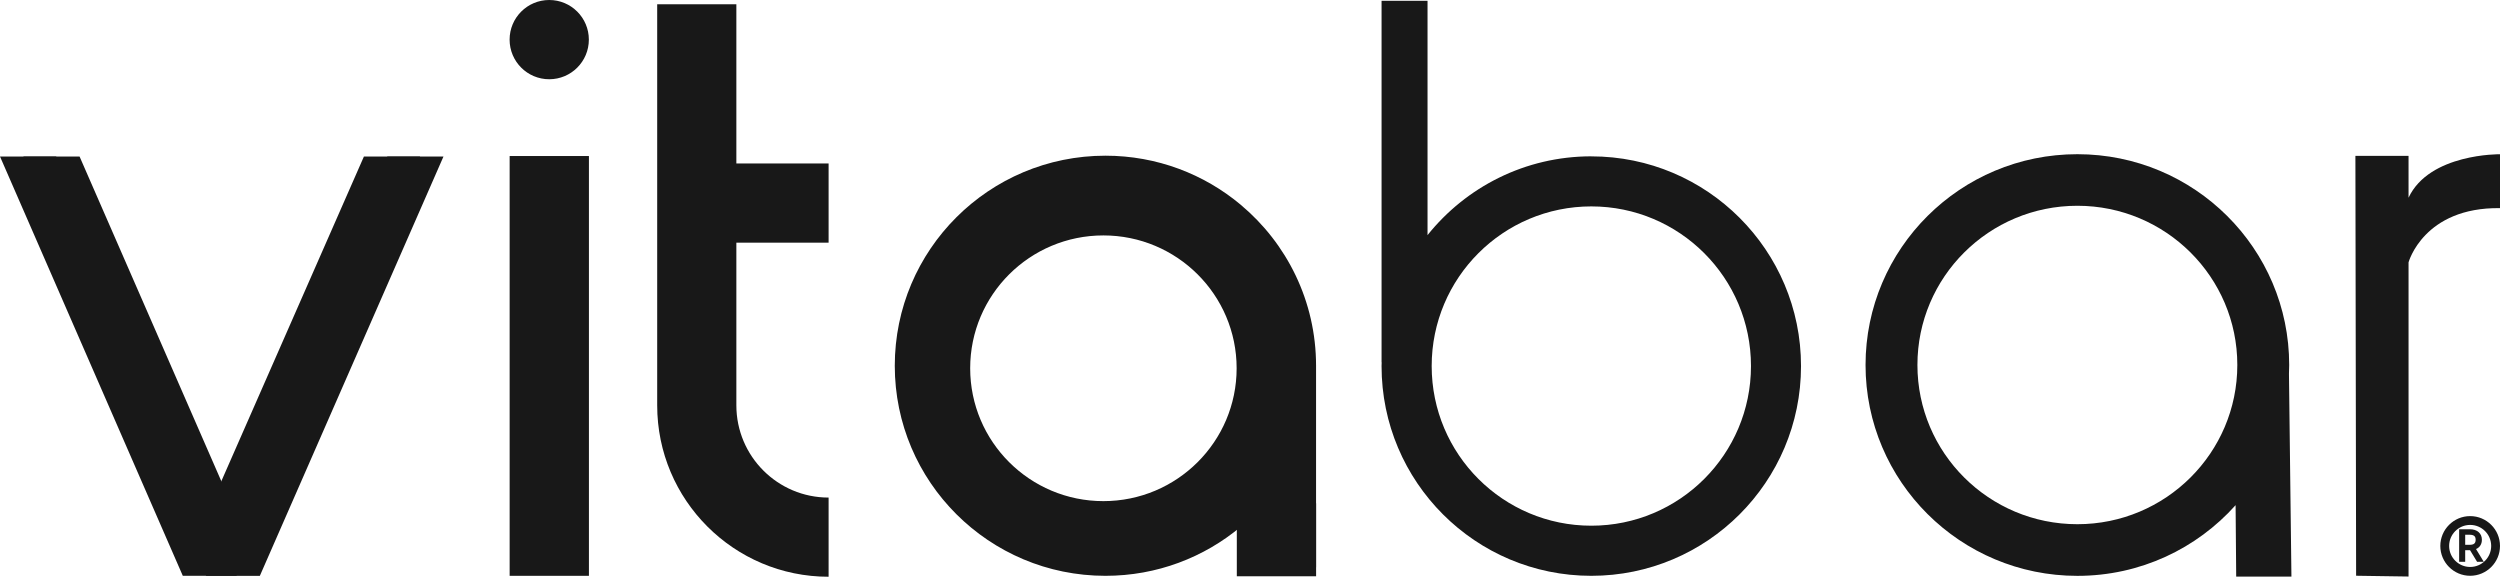<?xml version="1.0" encoding="UTF-8"?><svg id="Layer_1" xmlns="http://www.w3.org/2000/svg" viewBox="0 0 669.44 154.44"><defs><style>.cls-1{fill-rule:evenodd;}.cls-1,.cls-2{fill:#181818;stroke-width:0px;}</style></defs><rect class="cls-2" x="136.47" y="41.78" width="21.23" height="112.41"/><circle class="cls-2" cx="147.07" cy="10.61" r="10.61"/><path class="cls-2" d="M332.24,54.83c-9.8-8.2-22.44-13.14-36.23-13.14-31.16,0-56.41,25.18-56.41,56.25s25.25,56.25,56.41,56.25c13.79,0,26.43-4.93,36.23-13.14v10.87h20.17v-53.97c0-17.31-7.84-32.8-20.17-43.11ZM295.46,134.19c-19.7,0-35.67-15.93-35.67-35.58s15.97-35.57,35.67-35.57,35.68,15.93,35.68,35.57-15.98,35.58-35.68,35.58Z"/><path class="cls-2" d="M612.93,100.1c.04-.78.06-1.57.06-2.36,0-31.18-25.39-56.45-56.72-56.45s-56.72,25.27-56.72,56.45,25.4,56.46,56.72,56.46c16.85,0,31.98-7.31,42.37-18.93,0,0,0,0,0,0l.16,19.13h14.79l-.66-54.29ZM556.27,140.37c-23.66,0-42.83-19.09-42.83-42.64s19.18-42.63,42.83-42.63,42.83,19.09,42.83,42.63-19.18,42.64-42.83,42.64Z"/><path class="cls-2" d="M644.95,52.93v-11.2h-14.23c.06,37.48.13,74.96.19,112.44,4.68.07,9.36.14,14.04.21,0-28.04,0-56.09,0-84.13,0,0,4.02-14.78,24.49-14.52v-14.43s-18.9-.26-24.49,11.64Z"/><path class="cls-2" d="M426.12,41.86c-17.75,0-33.56,8.24-43.86,21.1V.22h-12.31v96.8h.03c0,.34-.03.67-.03,1.01,0,31.02,25.15,56.16,56.16,56.16s56.16-25.15,56.16-56.16-25.15-56.16-56.16-56.16ZM426.12,140.77c-23.61,0-42.75-19.13-42.75-42.75s19.14-42.75,42.75-42.75,42.75,19.13,42.75,42.75-19.14,42.75-42.75,42.75Z"/><path class="cls-2" d="M664.14,146.12c.3-.44.45-.97.45-1.58,0-.85-.29-1.54-.87-2.05-.57-.51-1.37-.77-2.37-.77h-2.85v8.71h1.62v-3.1h1.3l1.88,3.1h1.79l-2.07-3.41c.48-.2.85-.5,1.12-.89ZM660.12,143.19h1.18c.57,0,.99.11,1.25.33.25.21.37.56.37,1.02s-.12.81-.37,1.02c-.25.22-.67.33-1.25.33h-1.18v-2.7Z"/><path class="cls-2" d="M661.45,138.2c-4.41,0-7.99,3.59-7.99,7.99s3.59,7.99,7.99,7.99,7.99-3.59,7.99-7.99-3.59-7.99-7.99-7.99ZM661.45,151.82c-3.1,0-5.63-2.52-5.63-5.63s2.52-5.63,5.63-5.63,5.63,2.52,5.63,5.63-2.52,5.63-5.63,5.63Z"/><polygon class="cls-2" points="352.42 147.82 352.42 134.77 331.19 134.77 331.19 147.82 331.19 154.31 352.42 154.31 352.42 147.82"/><polygon class="cls-1" points="55.21 154.2 69.58 154.2 118.75 41.92 103.72 41.92 62.39 136.01 21.31 41.92 6.26 41.92 55.21 154.2 55.21 154.2"/><polygon class="cls-1" points="48.95 154.19 63.32 154.19 112.49 41.91 97.45 41.91 56.13 136 15.04 41.91 0 41.91 48.95 154.19 48.95 154.19"/><path class="cls-2" d="M221.88,64.98v-21.2h-24.7V1.15h-21.2v107.39c0,25.35,20.55,45.9,45.9,45.9h0v-21.2h0c-13.64,0-24.7-11.06-24.7-24.7v-43.56h24.7Z"/></svg>